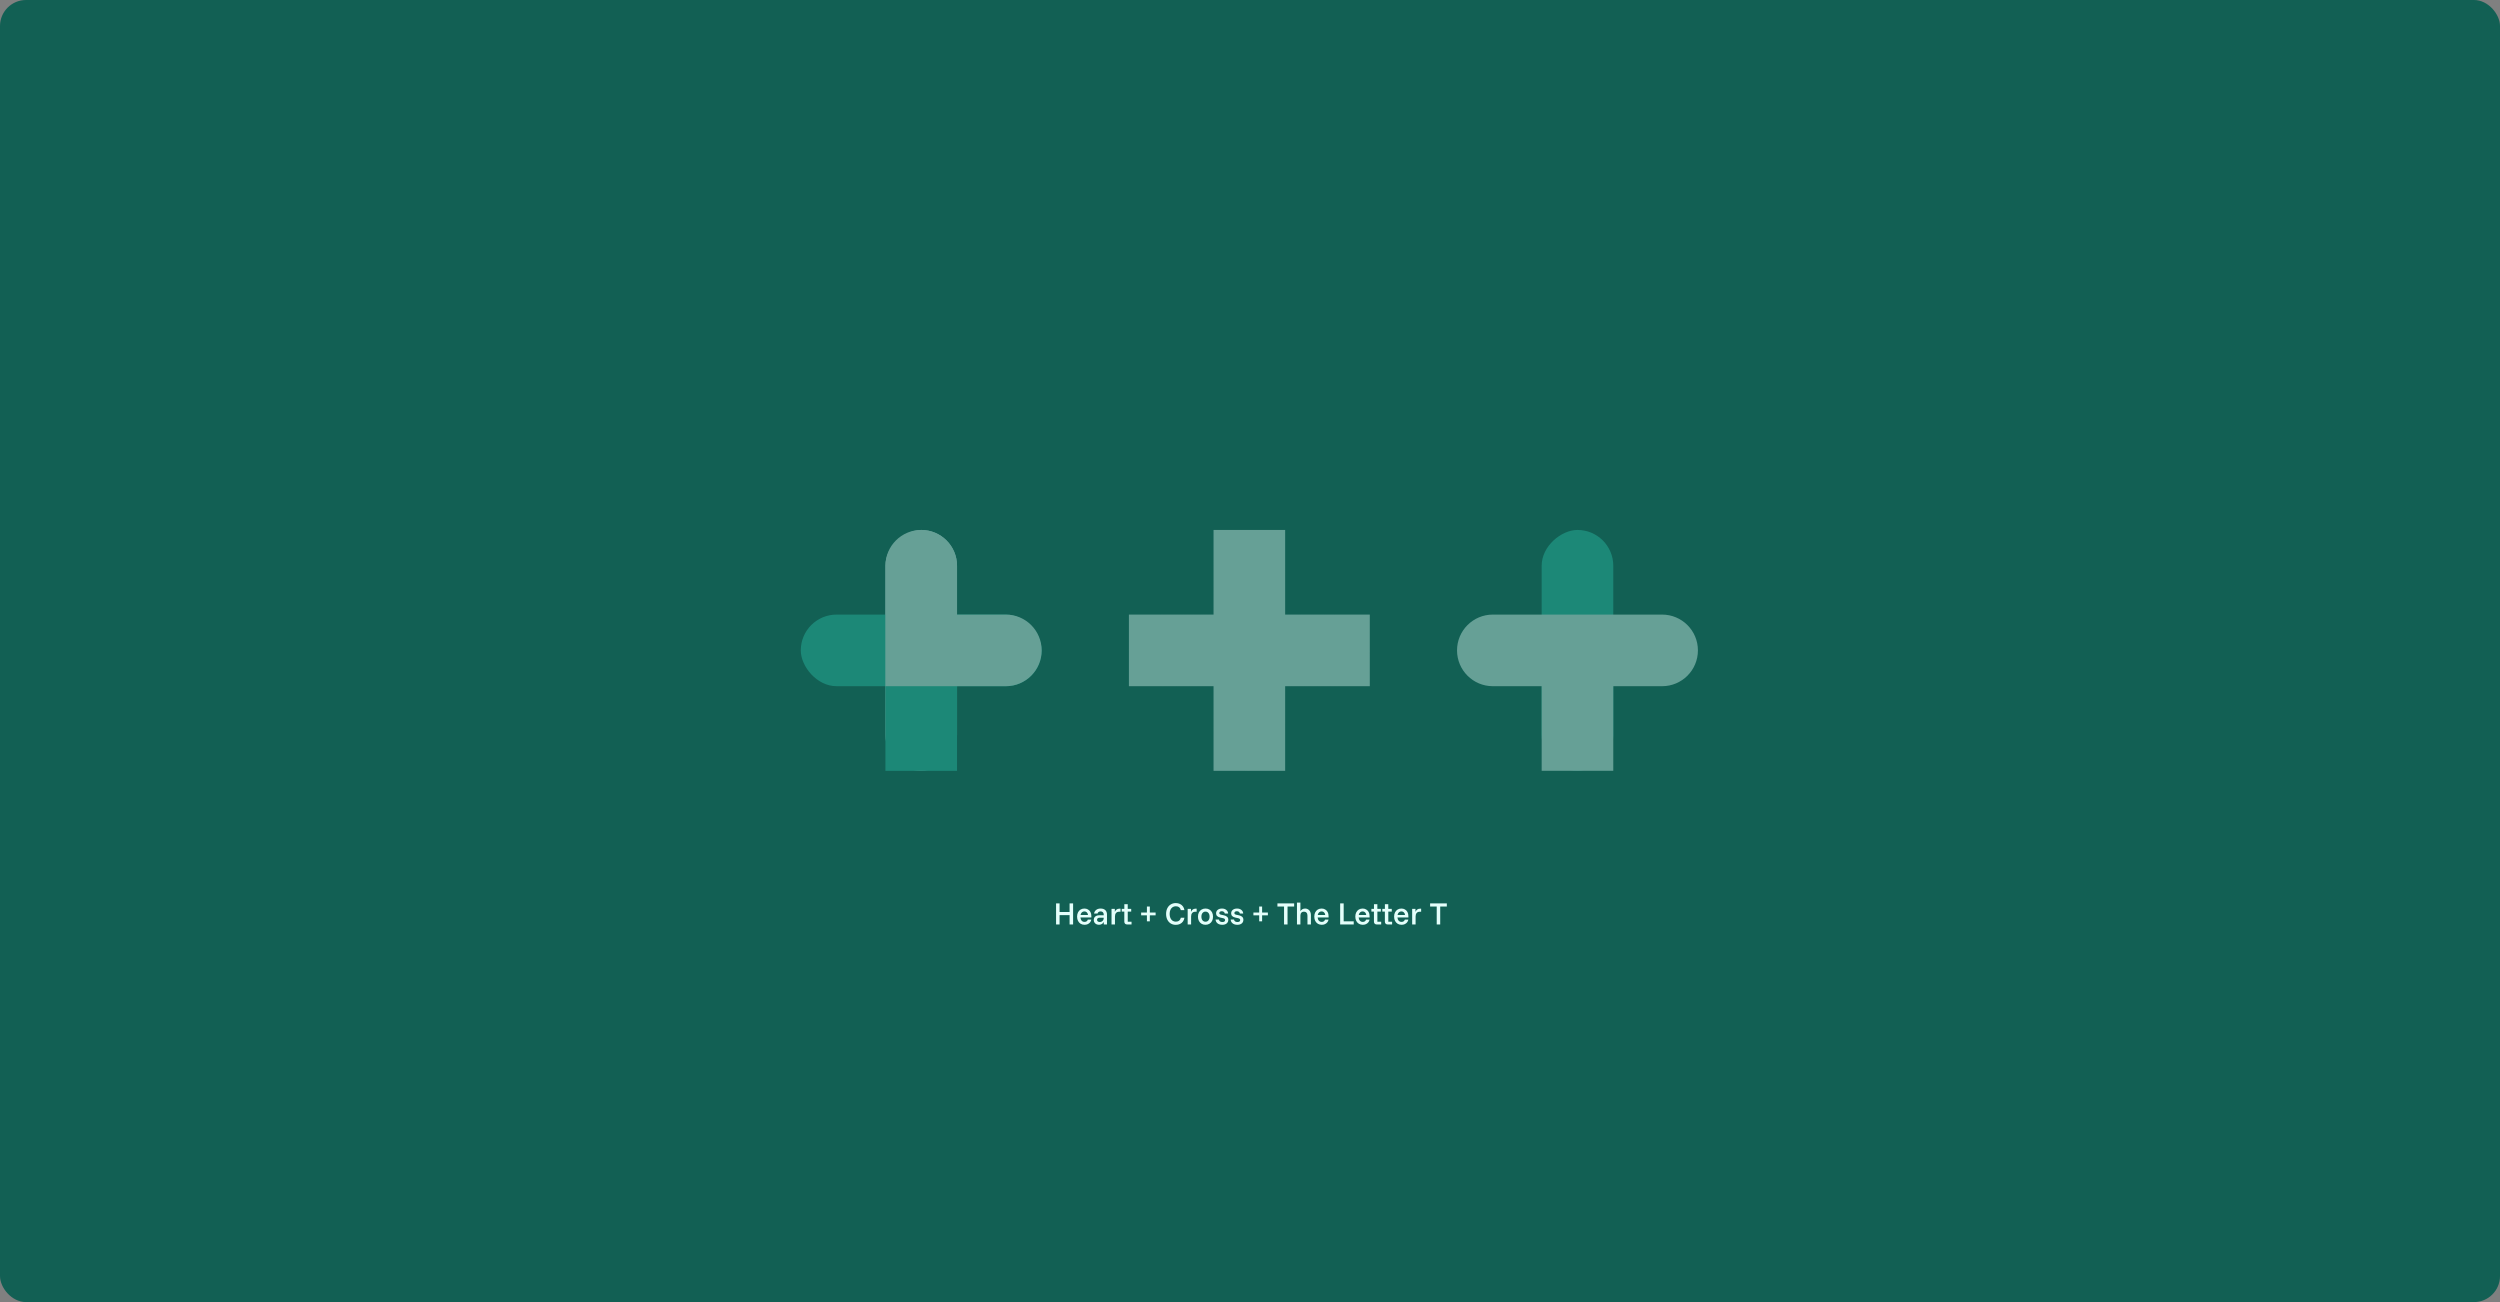 <svg xmlns="http://www.w3.org/2000/svg" width="1920" height="1000" viewBox="0 0 1920 1000" fill="none"><rect x="0" y="0" width="1920" height="1000" fill="#808080" stroke="none"/><rect width="1920" height="1000" rx="20" fill="#126054"></rect><rect x="260" y="200" width="1400" height="600" fill="#126054"></rect><g opacity="0.4"><rect x="1239" y="407" width="185" height="55" rx="27.5" transform="rotate(90 1239 407)" fill="#2BC4AD"></rect><path fill-rule="evenodd" clip-rule="evenodd" d="M1146.5 472C1131.31 472 1119 484.312 1119 499.5C1119 514.688 1131.31 527 1146.5 527H1184L1184 592H1239L1239 527H1276.5C1291.69 527 1304 514.688 1304 499.5C1304 484.312 1291.69 472 1276.5 472L1239 472L1184 472L1146.5 472Z" fill="#E4FFFB"></path></g><g opacity="0.4"><rect x="867.5" y="472.5" width="184" height="54" rx="27" fill="#E4FFFB" stroke="#126054" stroke-linecap="round" stroke-dasharray="2 3"></rect><rect x="986.5" y="407.5" width="184" height="54" rx="27" transform="rotate(90 986.5 407.5)" fill="#E4FFFB" stroke="#126054" stroke-linecap="round" stroke-dasharray="2 3"></rect><path fill-rule="evenodd" clip-rule="evenodd" d="M987 472L987 407L932 407L932 472H867V527H932L932 592H987L987 527H1052V472H987Z" fill="#E4FFFB"></path></g><g opacity="0.4"><rect x="615" y="472" width="185" height="55" rx="27.5" fill="#2BC4AD"></rect><rect x="735" y="407" width="185" height="55" rx="27.5" transform="rotate(90 735 407)" fill="#E4FFFB"></rect><rect x="735" y="472" width="120" height="55" transform="rotate(90 735 472)" fill="#2BC4AD"></rect><path fill-rule="evenodd" clip-rule="evenodd" d="M707.5 407C722.688 407 735 419.312 735 434.5L735 472L772.5 472C787.688 472 800 484.312 800 499.5C800 514.688 787.688 527 772.5 527H735L712.5 527L680 527L680 494.502C680 494.501 680 494.501 680 494.5L680 472L680 434.5C680 419.312 692.312 407 707.5 407Z" fill="#E4FFFB"></path></g><path d="M811.06 710V693.8H813.76V700.4H821.44V693.8H824.14V710H821.44V702.8H813.76V710H811.06ZM832.94 710.24C831.82 710.24 830.826 709.987 829.96 709.48C829.106 708.96 828.433 708.233 827.94 707.3C827.446 706.353 827.2 705.24 827.2 703.96C827.2 702.693 827.44 701.6 827.92 700.68C828.4 699.747 829.06 699.027 829.9 698.52C830.753 698.013 831.726 697.76 832.82 697.76C833.833 697.76 834.74 697.993 835.54 698.46C836.353 698.913 836.993 699.573 837.46 700.44C837.926 701.307 838.16 702.347 838.16 703.56V704.6H829.76C829.853 705.667 830.18 706.507 830.74 707.12C831.313 707.72 832.04 708.02 832.92 708.02C833.56 708.02 834.1 707.867 834.54 707.56C834.993 707.24 835.293 706.807 835.44 706.26H838.14C837.98 707.087 837.653 707.8 837.16 708.4C836.666 708.987 836.06 709.44 835.34 709.76C834.62 710.08 833.82 710.24 832.94 710.24ZM829.84 702.7H835.6C835.493 701.82 835.186 701.147 834.68 700.68C834.186 700.2 833.566 699.96 832.82 699.96C832.06 699.96 831.413 700.2 830.88 700.68C830.36 701.16 830.013 701.833 829.84 702.7ZM844.067 710.22C842.867 710.22 841.894 709.88 841.148 709.2C840.401 708.52 840.028 707.633 840.028 706.54C840.028 705.393 840.408 704.507 841.168 703.88C841.941 703.24 843.028 702.92 844.428 702.92H847.648V702.36C847.648 701.6 847.434 701.013 847.008 700.6C846.594 700.173 846.014 699.96 845.267 699.96C844.641 699.96 844.121 700.107 843.707 700.4C843.294 700.68 843.028 701.087 842.908 701.62H840.227C840.441 700.407 840.994 699.46 841.888 698.78C842.794 698.1 843.928 697.76 845.287 697.76C846.821 697.76 848.014 698.167 848.868 698.98C849.734 699.78 850.168 700.92 850.168 702.4V710H847.708V708.1H847.628C847.308 708.767 846.834 709.287 846.208 709.66C845.581 710.033 844.867 710.22 844.067 710.22ZM844.628 708.1C845.201 708.1 845.714 707.973 846.168 707.72C846.621 707.453 846.981 707.1 847.248 706.66C847.514 706.207 847.648 705.7 847.648 705.14V704.8H844.588C843.921 704.8 843.408 704.947 843.048 705.24C842.701 705.52 842.528 705.913 842.528 706.42C842.528 706.94 842.714 707.353 843.088 707.66C843.474 707.953 843.988 708.1 844.628 708.1ZM853.653 710V698H856.193V700.22H856.273C856.54 699.513 856.96 698.947 857.533 698.52C858.107 698.093 858.8 697.88 859.613 697.88H860.553V700.22H859.493C858.427 700.22 857.627 700.547 857.093 701.2C856.56 701.853 856.293 702.727 856.293 703.82V710H853.653ZM865.728 710C865.022 710 864.468 709.813 864.068 709.44C863.668 709.067 863.468 708.5 863.468 707.74V700.12H861.508V698H863.488V694.4H866.088V698H868.768V700.12H866.108V707.88H869.028V710H865.728ZM880.832 707.58V702.98H876.392V700.82H880.832V696.22H883.072V700.82H887.512V702.98H883.072V707.58H880.832ZM903.039 710.28C901.559 710.28 900.253 709.933 899.119 709.24C897.999 708.533 897.126 707.553 896.499 706.3C895.873 705.033 895.559 703.573 895.559 701.92C895.559 700.253 895.873 698.793 896.499 697.54C897.126 696.287 897.999 695.313 899.119 694.62C900.253 693.913 901.559 693.56 903.039 693.56C904.213 693.56 905.266 693.787 906.199 694.24C907.133 694.68 907.899 695.307 908.499 696.12C909.099 696.933 909.479 697.893 909.639 699H906.819C906.686 698.093 906.273 697.367 905.579 696.82C904.899 696.273 904.053 696 903.039 696C902.079 696 901.239 696.247 900.519 696.74C899.799 697.233 899.246 697.92 898.859 698.8C898.473 699.68 898.279 700.72 898.279 701.92C898.279 703.107 898.473 704.147 898.859 705.04C899.246 705.92 899.799 706.607 900.519 707.1C901.239 707.593 902.079 707.84 903.039 707.84C904.053 707.84 904.899 707.567 905.579 707.02C906.273 706.46 906.686 705.733 906.819 704.84H909.639C909.479 705.933 909.099 706.893 908.499 707.72C907.899 708.533 907.133 709.167 906.199 709.62C905.266 710.06 904.213 710.28 903.039 710.28ZM912.13 710V698H914.67V700.22H914.75C915.017 699.513 915.437 698.947 916.01 698.52C916.583 698.093 917.277 697.88 918.09 697.88H919.03V700.22H917.97C916.903 700.22 916.103 700.547 915.57 701.2C915.037 701.853 914.77 702.727 914.77 703.82V710H912.13ZM925.816 710.24C924.709 710.24 923.716 709.987 922.836 709.48C921.969 708.96 921.282 708.233 920.776 707.3C920.282 706.367 920.036 705.267 920.036 704C920.036 702.72 920.282 701.613 920.776 700.68C921.282 699.747 921.969 699.027 922.836 698.52C923.716 698.013 924.709 697.76 925.816 697.76C926.949 697.76 927.949 698.013 928.816 698.52C929.682 699.027 930.362 699.747 930.856 700.68C931.349 701.613 931.596 702.72 931.596 704C931.596 705.267 931.349 706.373 930.856 707.32C930.362 708.253 929.676 708.973 928.796 709.48C927.929 709.987 926.936 710.24 925.816 710.24ZM925.816 707.88C926.776 707.88 927.536 707.527 928.096 706.82C928.669 706.113 928.956 705.173 928.956 704C928.956 702.813 928.669 701.873 928.096 701.18C927.536 700.473 926.776 700.12 925.816 700.12C924.882 700.12 924.122 700.473 923.536 701.18C922.962 701.873 922.676 702.813 922.676 704C922.676 705.173 922.962 706.113 923.536 706.82C924.122 707.527 924.882 707.88 925.816 707.88ZM938.689 710.24C937.209 710.24 936.003 709.873 935.069 709.14C934.149 708.407 933.649 707.42 933.569 706.18H936.129C936.223 706.807 936.496 707.287 936.949 707.62C937.416 707.953 938.029 708.12 938.789 708.12C939.469 708.12 939.983 707.993 940.329 707.74C940.689 707.473 940.869 707.093 940.869 706.6C940.869 705.867 940.363 705.393 939.349 705.18L937.249 704.72C935.049 704.253 933.949 703.167 933.949 701.46C933.949 700.353 934.363 699.46 935.189 698.78C936.029 698.1 937.123 697.76 938.469 697.76C939.816 697.76 940.923 698.113 941.789 698.82C942.656 699.513 943.129 700.447 943.209 701.62H940.669C940.549 701.047 940.289 700.607 939.889 700.3C939.489 699.98 938.969 699.82 938.329 699.82C937.756 699.82 937.296 699.947 936.949 700.2C936.603 700.44 936.429 700.78 936.429 701.22C936.429 701.567 936.543 701.847 936.769 702.06C937.009 702.26 937.376 702.413 937.869 702.52L940.029 702.98C941.123 703.22 941.943 703.62 942.489 704.18C943.049 704.727 943.329 705.467 943.329 706.4C943.329 707.573 942.916 708.507 942.089 709.2C941.263 709.893 940.129 710.24 938.689 710.24ZM950.267 710.24C948.788 710.24 947.581 709.873 946.647 709.14C945.728 708.407 945.228 707.42 945.147 706.18H947.708C947.801 706.807 948.074 707.287 948.528 707.62C948.994 707.953 949.608 708.12 950.367 708.12C951.048 708.12 951.561 707.993 951.908 707.74C952.268 707.473 952.447 707.093 952.447 706.6C952.447 705.867 951.941 705.393 950.928 705.18L948.828 704.72C946.628 704.253 945.528 703.167 945.528 701.46C945.528 700.353 945.941 699.46 946.768 698.78C947.607 698.1 948.701 697.76 950.048 697.76C951.394 697.76 952.501 698.113 953.368 698.82C954.234 699.513 954.707 700.447 954.787 701.62H952.248C952.128 701.047 951.868 700.607 951.468 700.3C951.068 699.98 950.548 699.82 949.908 699.82C949.334 699.82 948.874 699.947 948.528 700.2C948.181 700.44 948.007 700.78 948.007 701.22C948.007 701.567 948.121 701.847 948.347 702.06C948.587 702.26 948.954 702.413 949.447 702.52L951.608 702.98C952.701 703.22 953.521 703.62 954.068 704.18C954.628 704.727 954.908 705.467 954.908 706.4C954.908 707.573 954.494 708.507 953.668 709.2C952.841 709.893 951.707 710.24 950.267 710.24ZM967.058 707.58V702.98H962.618V700.82H967.058V696.22H969.298V700.82H973.738V702.98H969.298V707.58H967.058ZM988.826 710H986.146V696.2H981.066V693.8H993.906V696.2H988.826V710ZM996.071 710V693.2H998.711V699.7H998.791C999.137 699.1 999.617 698.627 1000.23 698.28C1000.84 697.933 1001.56 697.76 1002.37 697.76C1003.24 697.76 1004 697.973 1004.65 698.4C1005.32 698.813 1005.84 699.393 1006.21 700.14C1006.58 700.887 1006.77 701.747 1006.77 702.72V710H1004.13V703.18C1004.13 702.22 1003.89 701.48 1003.41 700.96C1002.94 700.427 1002.28 700.16 1001.43 700.16C1000.58 700.16 999.911 700.427 999.431 700.96C998.951 701.48 998.711 702.22 998.711 703.18V710H996.071ZM1015.12 710.24C1014 710.24 1013.01 709.987 1012.14 709.48C1011.29 708.96 1010.61 708.233 1010.12 707.3C1009.63 706.353 1009.38 705.24 1009.38 703.96C1009.38 702.693 1009.62 701.6 1010.1 700.68C1010.58 699.747 1011.24 699.027 1012.08 698.52C1012.93 698.013 1013.91 697.76 1015 697.76C1016.01 697.76 1016.92 697.993 1017.72 698.46C1018.53 698.913 1019.17 699.573 1019.64 700.44C1020.11 701.307 1020.34 702.347 1020.34 703.56V704.6H1011.94C1012.03 705.667 1012.36 706.507 1012.92 707.12C1013.49 707.72 1014.22 708.02 1015.1 708.02C1015.74 708.02 1016.28 707.867 1016.72 707.56C1017.17 707.24 1017.47 706.807 1017.62 706.26H1020.32C1020.16 707.087 1019.83 707.8 1019.34 708.4C1018.85 708.987 1018.24 709.44 1017.52 709.76C1016.8 710.08 1016 710.24 1015.12 710.24ZM1012.02 702.7H1017.78C1017.67 701.82 1017.37 701.147 1016.86 700.68C1016.37 700.2 1015.75 699.96 1015 699.96C1014.24 699.96 1013.59 700.2 1013.06 700.68C1012.54 701.16 1012.19 701.833 1012.02 702.7ZM1029.24 710V693.8H1031.94V707.6H1039.66V710H1029.24ZM1046.62 710.24C1045.5 710.24 1044.51 709.987 1043.64 709.48C1042.79 708.96 1042.11 708.233 1041.62 707.3C1041.13 706.353 1040.88 705.24 1040.88 703.96C1040.88 702.693 1041.12 701.6 1041.6 700.68C1042.08 699.747 1042.74 699.027 1043.58 698.52C1044.43 698.013 1045.41 697.76 1046.5 697.76C1047.51 697.76 1048.42 697.993 1049.22 698.46C1050.03 698.913 1050.67 699.573 1051.14 700.44C1051.61 701.307 1051.84 702.347 1051.84 703.56V704.6H1043.44C1043.53 705.667 1043.86 706.507 1044.42 707.12C1044.99 707.72 1045.72 708.02 1046.6 708.02C1047.24 708.02 1047.78 707.867 1048.22 707.56C1048.67 707.24 1048.97 706.807 1049.12 706.26H1051.82C1051.66 707.087 1051.33 707.8 1050.84 708.4C1050.35 708.987 1049.74 709.44 1049.02 709.76C1048.3 710.08 1047.5 710.24 1046.62 710.24ZM1043.52 702.7H1049.28C1049.17 701.82 1048.87 701.147 1048.36 700.68C1047.87 700.2 1047.25 699.96 1046.5 699.96C1045.74 699.96 1045.09 700.2 1044.56 700.68C1044.04 701.16 1043.69 701.833 1043.52 702.7ZM1057.45 710C1056.74 710 1056.19 709.813 1055.79 709.44C1055.39 709.067 1055.19 708.5 1055.19 707.74V700.12H1053.23V698H1055.21V694.4H1057.81V698H1060.49V700.12H1057.83V707.88H1060.75V710H1057.45ZM1065.84 710C1065.13 710 1064.58 709.813 1064.18 709.44C1063.78 709.067 1063.58 708.5 1063.58 707.74V700.12H1061.62V698H1063.6V694.4H1066.2V698H1068.88V700.12H1066.22V707.88H1069.14V710H1065.84ZM1076.41 710.24C1075.29 710.24 1074.3 709.987 1073.43 709.48C1072.58 708.96 1071.9 708.233 1071.41 707.3C1070.92 706.353 1070.67 705.24 1070.67 703.96C1070.67 702.693 1070.91 701.6 1071.39 700.68C1071.87 699.747 1072.53 699.027 1073.37 698.52C1074.22 698.013 1075.2 697.76 1076.29 697.76C1077.3 697.76 1078.21 697.993 1079.01 698.46C1079.82 698.913 1080.46 699.573 1080.93 700.44C1081.4 701.307 1081.63 702.347 1081.63 703.56V704.6H1073.23C1073.32 705.667 1073.65 706.507 1074.21 707.12C1074.78 707.72 1075.51 708.02 1076.39 708.02C1077.03 708.02 1077.57 707.867 1078.01 707.56C1078.46 707.24 1078.76 706.807 1078.91 706.26H1081.61C1081.45 707.087 1081.12 707.8 1080.63 708.4C1080.14 708.987 1079.53 709.44 1078.81 709.76C1078.09 710.08 1077.29 710.24 1076.41 710.24ZM1073.31 702.7H1079.07C1078.96 701.82 1078.66 701.147 1078.15 700.68C1077.66 700.2 1077.04 699.96 1076.29 699.96C1075.53 699.96 1074.88 700.2 1074.35 700.68C1073.83 701.16 1073.48 701.833 1073.31 702.7ZM1084.54 710V698H1087.08V700.22H1087.16C1087.42 699.513 1087.84 698.947 1088.42 698.52C1088.99 698.093 1089.68 697.88 1090.5 697.88H1091.44V700.22H1090.38C1089.31 700.22 1088.51 700.547 1087.98 701.2C1087.44 701.853 1087.18 702.727 1087.18 703.82V710H1084.54ZM1106.08 710H1103.4V696.2H1098.32V693.8H1111.16V696.2H1106.08V710Z" fill="#E4FFFB"></path></svg>